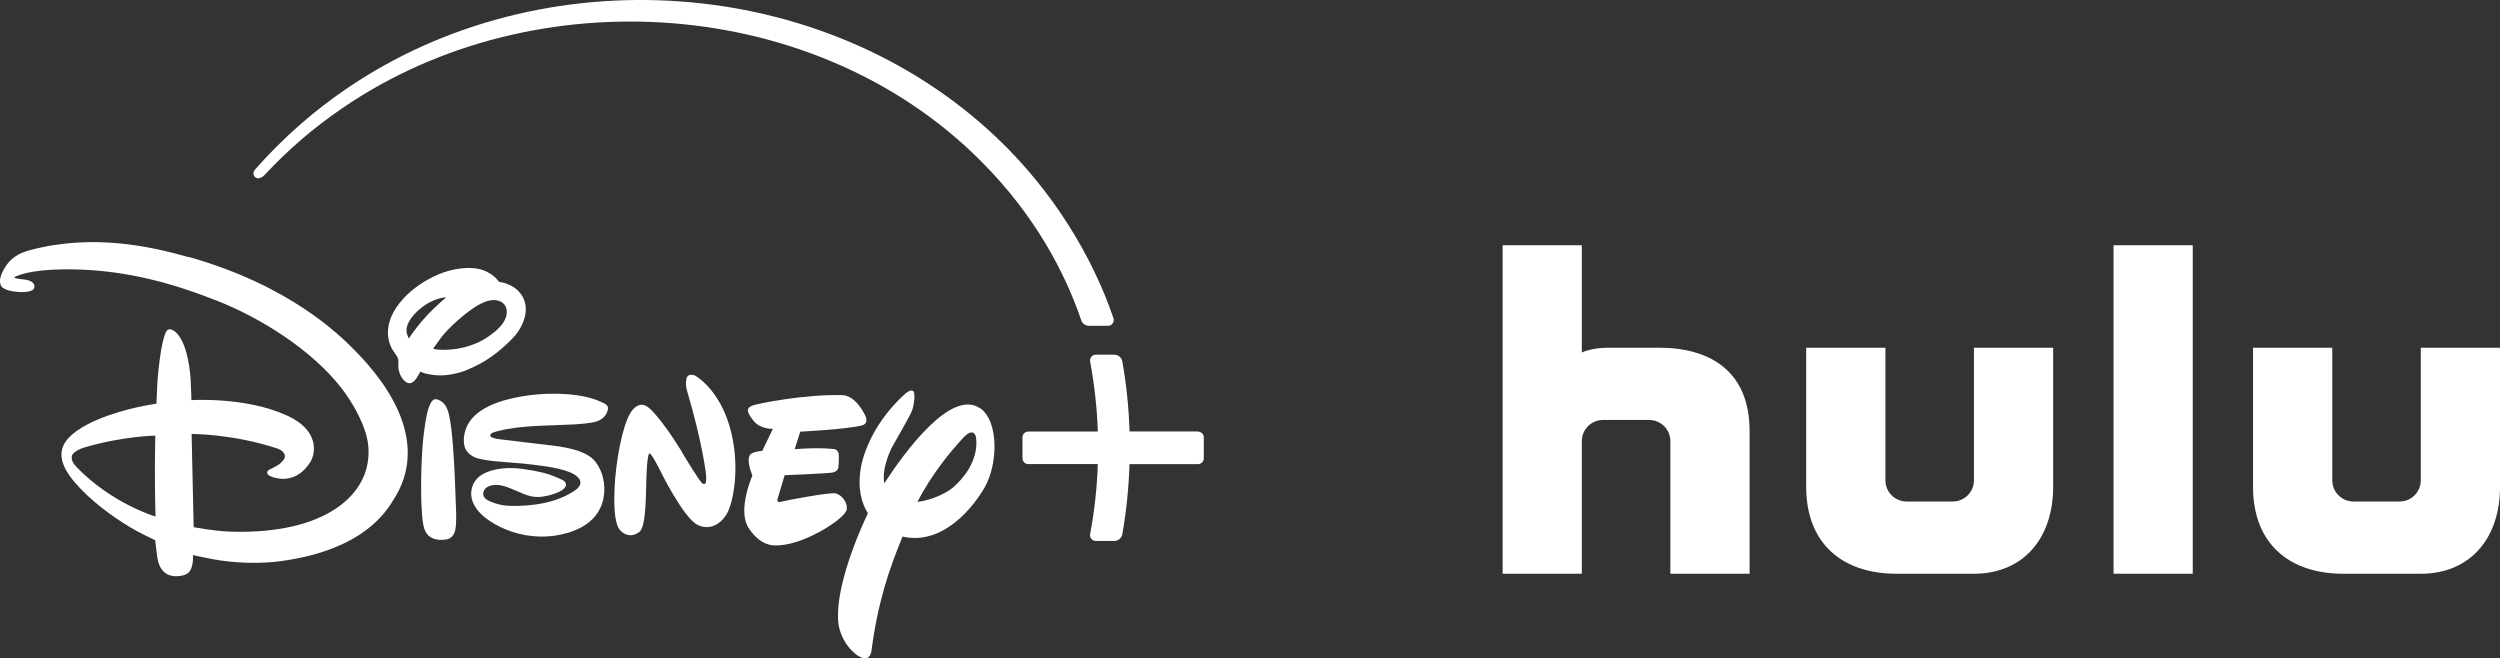 <svg xmlns="http://www.w3.org/2000/svg" id="Layer_2" data-name="Layer 2" viewBox="0 0 1339.35 352.76"><rect x="0" y="0" width="1339.35" height="352.76" fill="#333333" stroke="none"/><defs><style>      .cls-1 {        fill: #fff;      }    </style></defs><g id="Layer_1" data-name="Layer 1"><path class="cls-1" d="M1132.31,307.38h42.44v-176h-42.44v176ZM1057.53,257.3c0,6.29-5.09,11.38-11.37,11.38h-24.7c-6.28,0-11.37-5.09-11.37-11.38v-71.01h-42.44v74.56c0,30.47,19.5,46.53,48.32,46.53h41.55c26.54,0,42.44-19.11,42.44-46.53v-74.56h-42.44v71.01ZM1296.91,186.29v71.01c0,6.29-5.08,11.38-11.36,11.38h-24.69c-6.29,0-11.37-5.09-11.37-11.38v-71.01h-42.45v74.56c0,30.47,19.5,46.53,48.33,46.53h41.55c26.54,0,42.44-19.11,42.44-46.53v-74.56h-42.45ZM889,186.29h-27.21c-9.54,0-14.35,2.58-14.35,2.58v-57.49h-42.42v176h42.42v-71.02c0-6.28,5.1-11.37,11.38-11.37h24.69c6.29,0,11.37,5.09,11.37,11.37v71.02h42.44v-76.53c0-32.16-21.45-44.56-48.32-44.56Z"></path><g id="b"><path class="cls-1" d="M101.21,137.81c-19.59-5.54-50.9-12.92-85.15-3.8-6.35,1.68-10.69,4.5-13.73,9.82-1.52,2.66-2.88,5.54-2.12,8.47.65,2.5,4.23,3.36,7.11,3.85,2.77.43,9.01.76,10.69-1.25.87-1.03.92-4.02-3.69-4.94-1.68-.38-6.3-.49-6.62-1.3,0,0,.16-.54,2.66-1.3,1.14-.33,9.28-3.69,31.58-2.98,26.54.87,49.71,7.05,74.24,16.71,23.99,9.44,50.96,26.54,66.75,46.83,5.97,7.71,13.4,20.35,14.38,30.99,2.39,25.83-22.9,47.65-74.13,45.91-8.74-.33-19.43-2.39-19.43-2.39l-1.09-49.93s21.71-.16,45.69,7.71c2.06.65,4.07,2.01,4.29,3.96.11,1.52-1.09,2.82-2.44,4.02-2.5,2.17-5.92,3.09-6.67,4.02-.54.65-.54,1.68.16,2.22,1.79,1.41,6.24,2.33,9.23,2.06,6.02-.54,10.09-4.02,13.13-8.63,3.26-4.88,5.1-17.31-12.16-25.18-22.25-10.26-51.34-8.3-51.34-8.3,0,0-.16-6.78-.43-11.29-.49-7.38-2.55-21.92-9.28-26.1-1.25-.76-2.77-.87-3.58.33-1.3,1.68-2.6,8.19-2.88,9.88-2.55,15.09-2.39,28.65-2.55,28.87-.05.11-.16.16-.27.22-.27.16-16.33,2.06-31.91,8.79-6.19,2.66-15.09,7.54-17.75,13.78-3.47,8.03,2.66,16.88,12.92,26.59,8.74,8.25,21.6,16.93,31.1,21.44,2.44,1.14,5.26,2.55,5.26,2.55,0,0,.6,5.75,1.09,9.12,1.79,11.99,10.96,10.26,13.46,9.77,4.12-.81,4.88-3.58,5.48-6.73.33-1.74.16-4.23.16-4.23,0,0,6.19,1.41,10.37,2.17,12.1,2.22,25.29,2.6,36.69,1.09,45.59-6.24,57.09-27.73,60.73-33.43,6.3-9.99,19.7-37.77-20.62-79.01-9.23-9.44-35.82-35.38-89.33-50.52v.16ZM41.03,250.2c-1.68-1.68-2.93-3.58-2.55-5.81.38-2.17,4.61-4.07,6.73-4.67,20.57-6.08,37.99-6.35,37.99-6.35,0,0-.16,7.38-.22,14.87-.05,14.16.33,28.49.33,28.49,0,0-23.23-6.78-42.27-26.48v-.05Z"></path><path class="cls-1" d="M249.91,198.26c9.66-3.8,17.09-9.23,24.64-16.93,4.4-4.5,8.25-11.83,6.84-18.56-.71-3.31-2.22-5.64-4.99-8.03-1.41-1.19-4.56-2.88-7.16-3.36-.76-.16-1.52-.22-1.85-.43-.38-.22-.65-.71-1.03-1.14-1.68-2.17-5.05-4.18-7.43-5.05-7.38-2.55-17.26-.65-23.99,2.22-7.11,3.04-13.68,7.43-18.67,12.81-13.08,14.06-7.33,25.18-6.19,27.24.98,1.74,2.82,3.64,3.26,5.48.22,1.09,0,2.5.05,3.8.11,2.93,1.36,6.02,3.58,7.98,1.57,1.41,3.85,1.79,6.19-1.68.76-1.19,2.06-3.53,2.06-3.53,0,0,2.66,1.57,9.12,2.01,4.83.33,11.4-1.09,15.63-2.77l-.05-.05ZM219.03,181.28s-.43-.92-.76-1.63c-2.01-4.94,2.39-10.47,6.4-13.89,7.76-6.62,14.44-6.46,14.44-6.46,0,0-1.57,1.25-2.88,2.44-11.34,9.93-17.15,19.59-17.15,19.59l-.05-.05ZM236.07,181.11c4.78-6.13,13.57-13.78,19.7-17.42,4.83-2.88,8.95-3.64,12.1-2.28,1.85.81,3.31,2.5,3.58,4.72.81,6.95-7.16,12.7-12.48,15.85-12.16,7.05-26.48,5.48-26.86,4.83-.05-.16,2.93-4.23,4.02-5.64l-.05-.05Z"></path><path class="cls-1" d="M525.1,218.77c-15.47-10.75-40.38,23.28-51.34,40.16-1.63-8.57,4.18-19.48,4.18-19.48,0,0,9.33-16.12,10.64-19.37,1.25-3.31,2.01-10.04.43-10.75-1.47-.65-3.96,1.52-3.96,1.52-20.89,18.78-23.82,39.56-23.82,39.56-1.95,11.23.33,19.1,3.74,24.58-11.61,24.75-17.31,46.35-15.79,59.15,1.41,9.71,8.36,16.77,12.59,18.23,4.29,1.79,5.05-3.36,5.05-3.36,3.47-26.43,9.5-44.07,16.71-61.54,21.82,4.99,38.2-16.23,44.01-26.37,3.42-6.08,5.26-14.22,5.26-21.87,0-8.68-2.39-16.77-7.6-20.51l-.11.05ZM510.88,260.89c-2.5,2.39-10.8,7.05-19.37,7.98,8.19-15.85,18.34-27.51,23.99-33.75,6.57-7.38,7.43-.65,7.43-.65,1.52,13.02-7.98,22.85-12.05,26.43Z"></path><path class="cls-1" d="M453.52,273.42c1.03-3.96-2.55-8.3-5.86-9.12-3.04-.65-26.43,3.74-29.25,4.5-2.98.81-1.68-2.01-1.68-2.01l3.64-12.21s22.3-.87,25.56-1.41c2.98-.54,3.2-2.66,3.2-2.66,0,0,.38-3.47.27-6.78-.33-3.47-3.15-3.2-3.15-3.2-8.63-.92-20.51.11-20.51.11l2.98-9.39s23.77-1.14,32.78-3.26c4.61-1.09,1.9-5.64,1.9-5.64-5.64-11.23-12.1-10.64-12.1-10.64-18.67-.65-45.8,4.34-48.79,5.81-2.77,1.25-2.44,3.36,1.14,7.87,3.85,4.78,10.42,4.34,10.42,4.34l-5.7,11.83c-4.67.33-6.3,1.79-6.3,1.79-2.71,2.88,1.03,11.4,1.03,11.4,0,0-8.09,18.18-2.23,27.79,6.3,10.09,13.78,9.61,13.78,9.61,14.22,1.03,37.55-13.84,38.8-18.78l.05.05Z"></path><path class="cls-1" d="M371.9,201.14s-3.31-1.57-4.12,1.74c-.81,3.26.38,6.73.38,6.73,8.25,27.95,10.09,44.45,10.09,44.45,0,0,.38,4.83-.54,5.1-.65.49-1.41-.22-1.41-.22-.92,0-9.99-15.09-9.99-15.09l-1.74-2.98c-9.93-16.01-15.95-21.49-15.95-21.49-1.41-1.3-5.05-4.94-9.55,0-4.5,5.05-8.03,21.22-9.44,36.36-1.19,15.14-.27,23.77,1.9,27.41,2.44,3.69,7.11,4.94,11.02,1.79,4.07-3.15,3.31-23.12,3.96-33.43.6-10.31,1.63-8.47,1.63-8.47.92-.22,5.59,9.17,5.59,9.17,0,0,12.37,25.29,20.08,29.03,7.87,3.74,14.16-2.28,16.55-7.92,2.44-5.64,6.57-24.42.43-45.21-6.19-20.78-18.94-27.19-18.94-27.19l.05.22Z"></path><path class="cls-1" d="M243.61,254.65c-.33-6.89-1.14-24.58-3.09-32.56-.81-3.42-2.22-6.57-5.59-7.87-.38-.16-.87-.27-1.14-.33-2.12-.43-3.31,2.5-3.91,3.96-1.68,4.29-2.88,14.54-3.2,17.75-.98,9.66-1.79,32.62-.11,44.28.71,4.88,2.33,8.09,7.27,9.12,2.01.43,5.64.33,7.27-.71,1.41-.87,2.39-2.55,2.71-4.02.92-4.07.54-9.82.38-14.16-.22-5.1-.33-10.26-.6-15.41v-.05Z"></path><path class="cls-1" d="M323.44,216.01c-10.69-5.7-28.22-5.7-39.13-4.34-11.23,1.41-26.27,4.88-32.67,14.11-2.44,3.53-3.91,8.95-2.77,13.35.65,2.44,2.39,4.29,4.94,5.64,4.56,2.39,19.7,2.88,26.48,3.58,6.35.71,18.13,1.85,24.58,4.5,0,0,6.13,2.12,6.08,5.64,0,1.74-1.3,3.09-2.6,4.02-9.61,6.78-22.79,8.74-34.51,8.52-3.96-.05-7.27-.71-11.29-2.39-1.74-.76-3.96-2.12-3.64-4.45.49-3.74,4.78-4.67,8.19-4.34,1.9.16,4.4.98,6.24,1.74,7.54,2.98,10.96,5.48,17.58,4.45,2.5-.38,11.02-2.22,12.21-5.75.27-.87-.11-1.79-.76-2.44-.92-.92-6.08-2.93-7.43-3.42-5.05-1.79-14.6-3.42-19.92-3.64-6.95-.27-16.55,1.19-20.51,6.95-3.58,5.21-4.4,15.74,13.4,24.53,8.25,4.12,18.29,5.92,27.51,4.94,5.26-.6,20.51-2.98,26.21-15.09,3.09-6.51,2.77-15.2-.54-21.38-2.17-4.07-4.88-9.5-24.69-11.99-3.15-.38-26.54-3.09-28.65-3.42-1.19-.16-6.67-.81-4.72-2.93.54-.6,2.22-1.03,3.15-1.3,12.26-3.36,27.79-2.98,40.7-3.69,2.88-.16,9.39-.6,12.59-1.57,2.98-.92,5.48-3.09,6.19-6.4.33-1.74-.49-2.6-2.17-3.47l-.05.05Z"></path><path class="cls-1" d="M641.83,231.15h-36.69c-.38-12.7-1.68-25.18-3.85-37.5-.38-2.12-2.23-3.64-4.34-3.64h-9.88c-1.95,0-3.36,1.74-3.04,3.69,2.28,12.26,3.69,24.8,4.12,37.5h-37.28c-1.68,0-3.09,1.41-3.09,3.09v11.23c0,1.74,1.36,3.09,3.09,3.09h37.28c-.43,12.7-1.79,25.23-4.12,37.5-.38,1.9,1.09,3.69,3.04,3.69h9.88c2.12,0,3.96-1.52,4.34-3.64,2.17-12.32,3.42-24.8,3.85-37.5h36.69c1.68,0,3.09-1.41,3.09-3.09v-11.23c0-1.74-1.36-3.09-3.09-3.09v-.11Z"></path><path class="cls-1" d="M136.81,95.04c1.47,1.03,3.47.27,4.94-1.3,12.59-13.57,26.32-25.34,42-36.03C286.65-12.57,437.62-2.37,525.91,86.69c29.03,29.09,44.99,60.29,53.35,84.88.6,1.79,2.28,2.98,4.18,2.98h10.15c2.12,0,3.58-2.06,2.93-4.07-11.02-32.56-32.29-68.27-63.22-97.36C440.6-14.25,290.44-23.97,185.76,47.45c-17.15,11.56-34.13,26.37-49.06,43.31-1.47,1.68-.98,3.47.16,4.29h-.05Z"></path></g></g></svg>